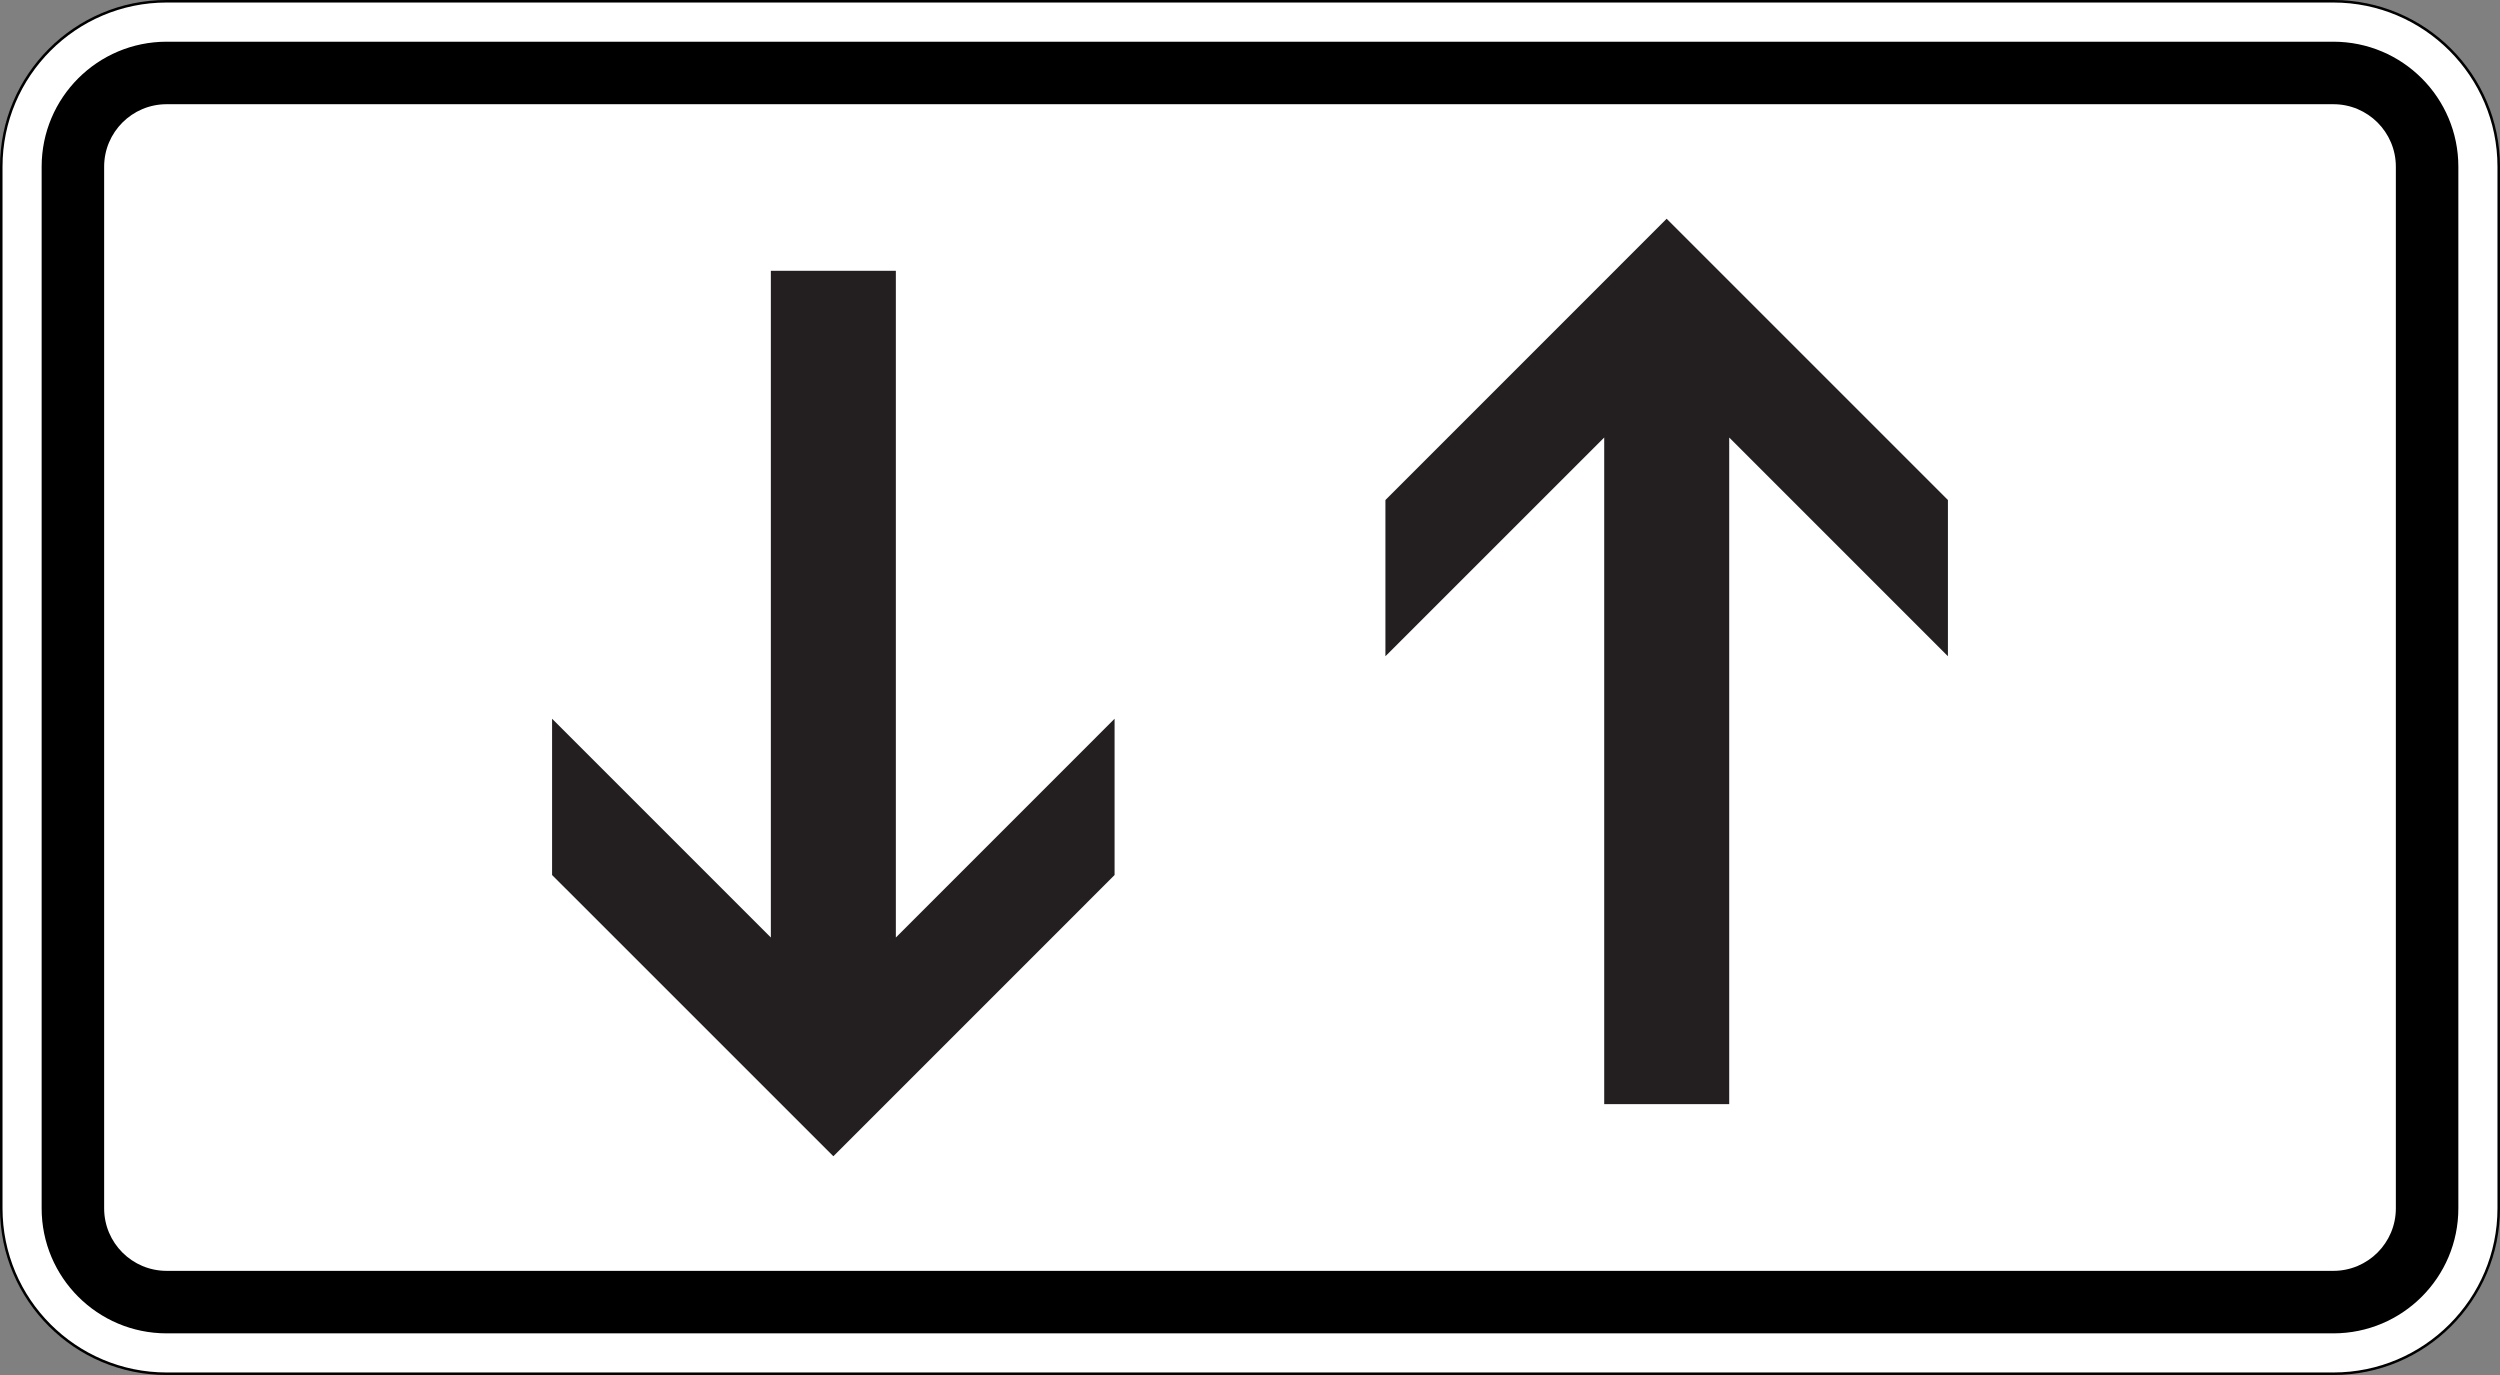 <?xml version="1.0" encoding="UTF-8" standalone="no"?>
<svg xmlns:dc="http://purl.org/dc/elements/1.1/" xmlns:cc="http://creativecommons.org/ns#" xmlns:rdf="http://www.w3.org/1999/02/22-rdf-syntax-ns#" xmlns:svg="http://www.w3.org/2000/svg" xmlns="http://www.w3.org/2000/svg" viewBox="0 0 600 330" height="330" width="600" xml:space="preserve" version="1.1" id="svg30169"><rect x="0" y="0" width="600" height="330" fill="#808080" stroke="none"/><defs id="defs30173"><clipPath id="clipPath30189" clipPathUnits="userSpaceOnUse"><path id="path30191" d="M 0,1 480,1 480,265 0,265 0,1 Z"/></clipPath><clipPath id="clipPath30205" clipPathUnits="userSpaceOnUse"><path id="path30207" d="m 476.938,264 3.062,0 0,-264 -3.062,0 0,264 z"/></clipPath><clipPath id="clipPath30215" clipPathUnits="userSpaceOnUse"><path id="path30217" d="m 444,1 36,0 0,264 -36,0 0,-264 z"/></clipPath><clipPath id="clipPath30225" clipPathUnits="userSpaceOnUse"><path id="path30227" d="m 444,265 36,0 0,-264 -36,0 0,264 z"/></clipPath><clipPath id="clipPath30235" clipPathUnits="userSpaceOnUse"><path id="path30237" d="m 444,0 36,0 0,265 -36,0 0,-265 z"/></clipPath><clipPath id="clipPath30257" clipPathUnits="userSpaceOnUse"><path id="path30259" d="M 0,0 480,0 480,265 0,265 0,0 Z"/></clipPath><clipPath id="clipPath30267" clipPathUnits="userSpaceOnUse"><path id="path30269" d="m 0,264.996 480,0 0,-264 -480,0 0,264 z"/></clipPath><clipPath id="clipPath30277" clipPathUnits="userSpaceOnUse"><path id="path30279" d="m 106,43 108,0 0,170 -108,0 0,-170 z"/></clipPath><clipPath id="clipPath30291" clipPathUnits="userSpaceOnUse"><path id="path30293" d="M 0,0 480,0 480,265 0,265 0,0 Z"/></clipPath><clipPath id="clipPath30301" clipPathUnits="userSpaceOnUse"><path id="path30303" d="m 0,264.996 480,0 0,-264 -480,0 0,264 z"/></clipPath><clipPath id="clipPath30311" clipPathUnits="userSpaceOnUse"><path id="path30313" d="m 266,53 108,0 0,170 -108,0 0,-170 z"/></clipPath></defs><g transform="matrix(1.25,0,0,-1.25,0,330)" id="g30177"><g id="g30179"/><g id="g30181"><g transform="translate(0,-1)" id="g30183"><g id="g30185"><g clip-path="url(#clipPath30189)" id="g30187"><g id="g30193"><path id="path30195" style="fill:#ffffff;fill-opacity:1;fill-rule:nonzero;stroke:none" d="m 31.996,264.758 c -17.512,0 -31.754,-14.254 -31.754,-31.766 l 0,-199.996 C 0.242,15.484 14.484,1.242 31.996,1.242 l 416.008,0 c 17.512,0 31.754,14.242 31.754,31.754 l 0,199.996 c 0,17.512 -14.242,31.766 -31.754,31.766"/><path id="path30197" style="fill:#000000;fill-opacity:1;fill-rule:nonzero;stroke:none" d="M 31.996,1.484 C 14.613,1.484 0.484,15.613 0.484,32.996 l 0,199.996 c 0,17.383 14.129,31.524 31.512,31.524 l 416.008,0 c 17.383,0 31.512,-14.141 31.512,-31.524 l 0,-199.996 c 0,-17.383 -14.129,-31.512 -31.512,-31.512 l -416.008,0 z M 448.004,265 31.996,265 C 14.32,265 0,250.672 0,232.992 L 0,32.996 C 0,15.328 14.32,1 31.996,1 L 448.004,1 C 465.672,1 480,15.328 480,32.996 l 0,199.996 C 480,250.672 465.672,265 448.004,265"/></g></g></g></g><path id="path30199" style="fill:#000000;fill-opacity:1;fill-rule:nonzero;stroke:none" d="m 31.996,19.996 416.008,0 c 6.629,0 12,5.371 12,12 l 0,199.996 c 0,6.629 -5.371,12 -12,12 l -416.008,0 c -6.629,0 -12,-5.371 -12,-12 l 0,-199.996 c 0,-6.629 5.371,-12 12,-12 z m 0,-12 c -13.258,0 -24,10.742 -24,24 l 0,199.996 c 0,13.258 10.742,24 24,24 l 416.008,0 c 13.258,0 24,-10.742 24,-24 l 0,-199.996 c 0,-13.258 -10.742,-24 -24,-24"/></g><g id="g30201"><g clip-path="url(#clipPath30205)" id="g30203"><g transform="translate(0,-1)" id="g30209"><g id="g30211"><g clip-path="url(#clipPath30215)" id="g30213"><g id="g30219"/><g id="g30221"><g clip-path="url(#clipPath30225)" id="g30223"><g id="g30229"><g id="g30231"><g clip-path="url(#clipPath30235)" id="g30233"><g id="g30239"><path id="path30241" style="fill:none;stroke:#ffffff;stroke-width:0.5;stroke-linecap:butt;stroke-linejoin:miter;stroke-miterlimit:10;stroke-dasharray:none;stroke-opacity:1" d="m 476.801,531.469 0,11.34 m -8.504,-19.844 -11.34,0 m 615.117,8.504 0,11.34 m 8.504,-19.844 11.34,0 m -615.117,-850.395 0,-11.34 m -8.504,19.844 -11.34,0 m 615.117,-8.504 0,-11.34 m 8.504,19.844 11.34,0"/><path id="path30243" style="fill:none;stroke:#000000;stroke-width:0.25;stroke-linecap:butt;stroke-linejoin:miter;stroke-miterlimit:10;stroke-dasharray:none;stroke-opacity:1" d="m 476.801,531.469 0,11.34 m -8.504,-19.844 -11.34,0 m 615.117,8.504 0,11.34 m 8.504,-19.844 11.34,0 m -615.117,-850.395 0,-11.34 m -8.504,19.844 -11.34,0 m 615.117,-8.504 0,-11.34 m 8.504,19.844 11.34,0"/><path id="path30245" style="fill:none;stroke:#ffffff;stroke-width:0.5;stroke-linecap:butt;stroke-linejoin:miter;stroke-miterlimit:10;stroke-dasharray:none;stroke-opacity:1" d="m 750.438,543.469 48,0 m -48,-882.899 48,0 m -342.145,465.45 0,-48 m 636.285,48 0,-48 m -318.14,477.449 0,-24 m 0,-858.899 0,-24 m -330.145,453.45 24.004,0 m 612.281,0 24,0 m -330.14,441.449 6,0 c 0,-3.313 -2.688,-6 -6,-6 -3.317,0 -6,2.687 -6,6 0,3.312 2.683,6 6,6 3.312,0 6,-2.688 6,-6 m -6,-882.899 6,0 c 0,-3.312 -2.688,-6 -6,-6 -3.317,0 -6,2.688 -6,6 0,3.313 2.683,6 6,6 3.312,0 6,-2.687 6,-6 m -324.145,441.45 6,0 c 0,-3.313 -2.684,-6 -6,-6 -3.313,0 -6,2.687 -6,6 0,3.312 2.687,6 6,6 3.316,0 6,-2.688 6,-6 m 630.285,0 6,0 c 0,-3.313 -2.687,-6 -6,-6 -3.312,0 -6,2.687 -6,6 0,3.312 2.688,6 6,6 3.313,0 6,-2.688 6,-6"/><path id="path30247" style="fill:none;stroke:#000000;stroke-width:0.25;stroke-linecap:butt;stroke-linejoin:miter;stroke-miterlimit:10;stroke-dasharray:none;stroke-opacity:1" d="m 750.438,543.469 48,0 m -48,-882.899 48,0 m -342.145,465.45 0,-48 m 636.285,48 0,-48 m -318.14,477.449 0,-24 m 0,-858.899 0,-24 m -330.145,453.45 24.004,0 m 612.281,0 24,0 m -330.14,441.449 6,0 c 0,-3.313 -2.688,-6 -6,-6 -3.317,0 -6,2.687 -6,6 0,3.312 2.683,6 6,6 3.312,0 6,-2.688 6,-6 m -6,-882.899 6,0 c 0,-3.312 -2.688,-6 -6,-6 -3.317,0 -6,2.688 -6,6 0,3.313 2.683,6 6,6 3.312,0 6,-2.687 6,-6 m -324.145,441.45 6,0 c 0,-3.313 -2.684,-6 -6,-6 -3.313,0 -6,2.687 -6,6 0,3.312 2.687,6 6,6 3.316,0 6,-2.688 6,-6 m 630.285,0 6,0 c 0,-3.313 -2.687,-6 -6,-6 -3.312,0 -6,2.687 -6,6 0,3.312 2.688,6 6,6 3.313,0 6,-2.688 6,-6"/></g></g></g></g></g></g></g></g></g></g></g><g id="g30249"><g transform="translate(0,-1)" id="g30251"><g id="g30253"><g clip-path="url(#clipPath30257)" id="g30255"><g id="g30261"/><g id="g30263"><g clip-path="url(#clipPath30267)" id="g30265"><g id="g30271"><g id="g30273"><g clip-path="url(#clipPath30277)" id="g30275"><g id="g30281"><path id="path30283" style="fill:#231f20;fill-opacity:1;fill-rule:nonzero;stroke:none" d="M 160.004,43 106,96.996 106,127 l 42.004,-42.004 0,128.004 24,0 0,-128.004 L 214,127 214,96.996"/></g></g></g></g></g></g></g></g></g><g transform="translate(0,-1)" id="g30285"><g id="g30287"><g clip-path="url(#clipPath30291)" id="g30289"><g id="g30295"/><g id="g30297"><g clip-path="url(#clipPath30301)" id="g30299"><g id="g30305"><g id="g30307"><g clip-path="url(#clipPath30311)" id="g30309"><g id="g30315"><path id="path30317" style="fill:#231f20;fill-opacity:1;fill-rule:nonzero;stroke:none" d="M 319.996,223 374,168.996 374,139 l -41.992,41.996 0,-127.996 -24,0 0,127.996 L 266,139 l 0,29.996"/></g></g></g></g></g></g></g></g></g></g></g></svg>
